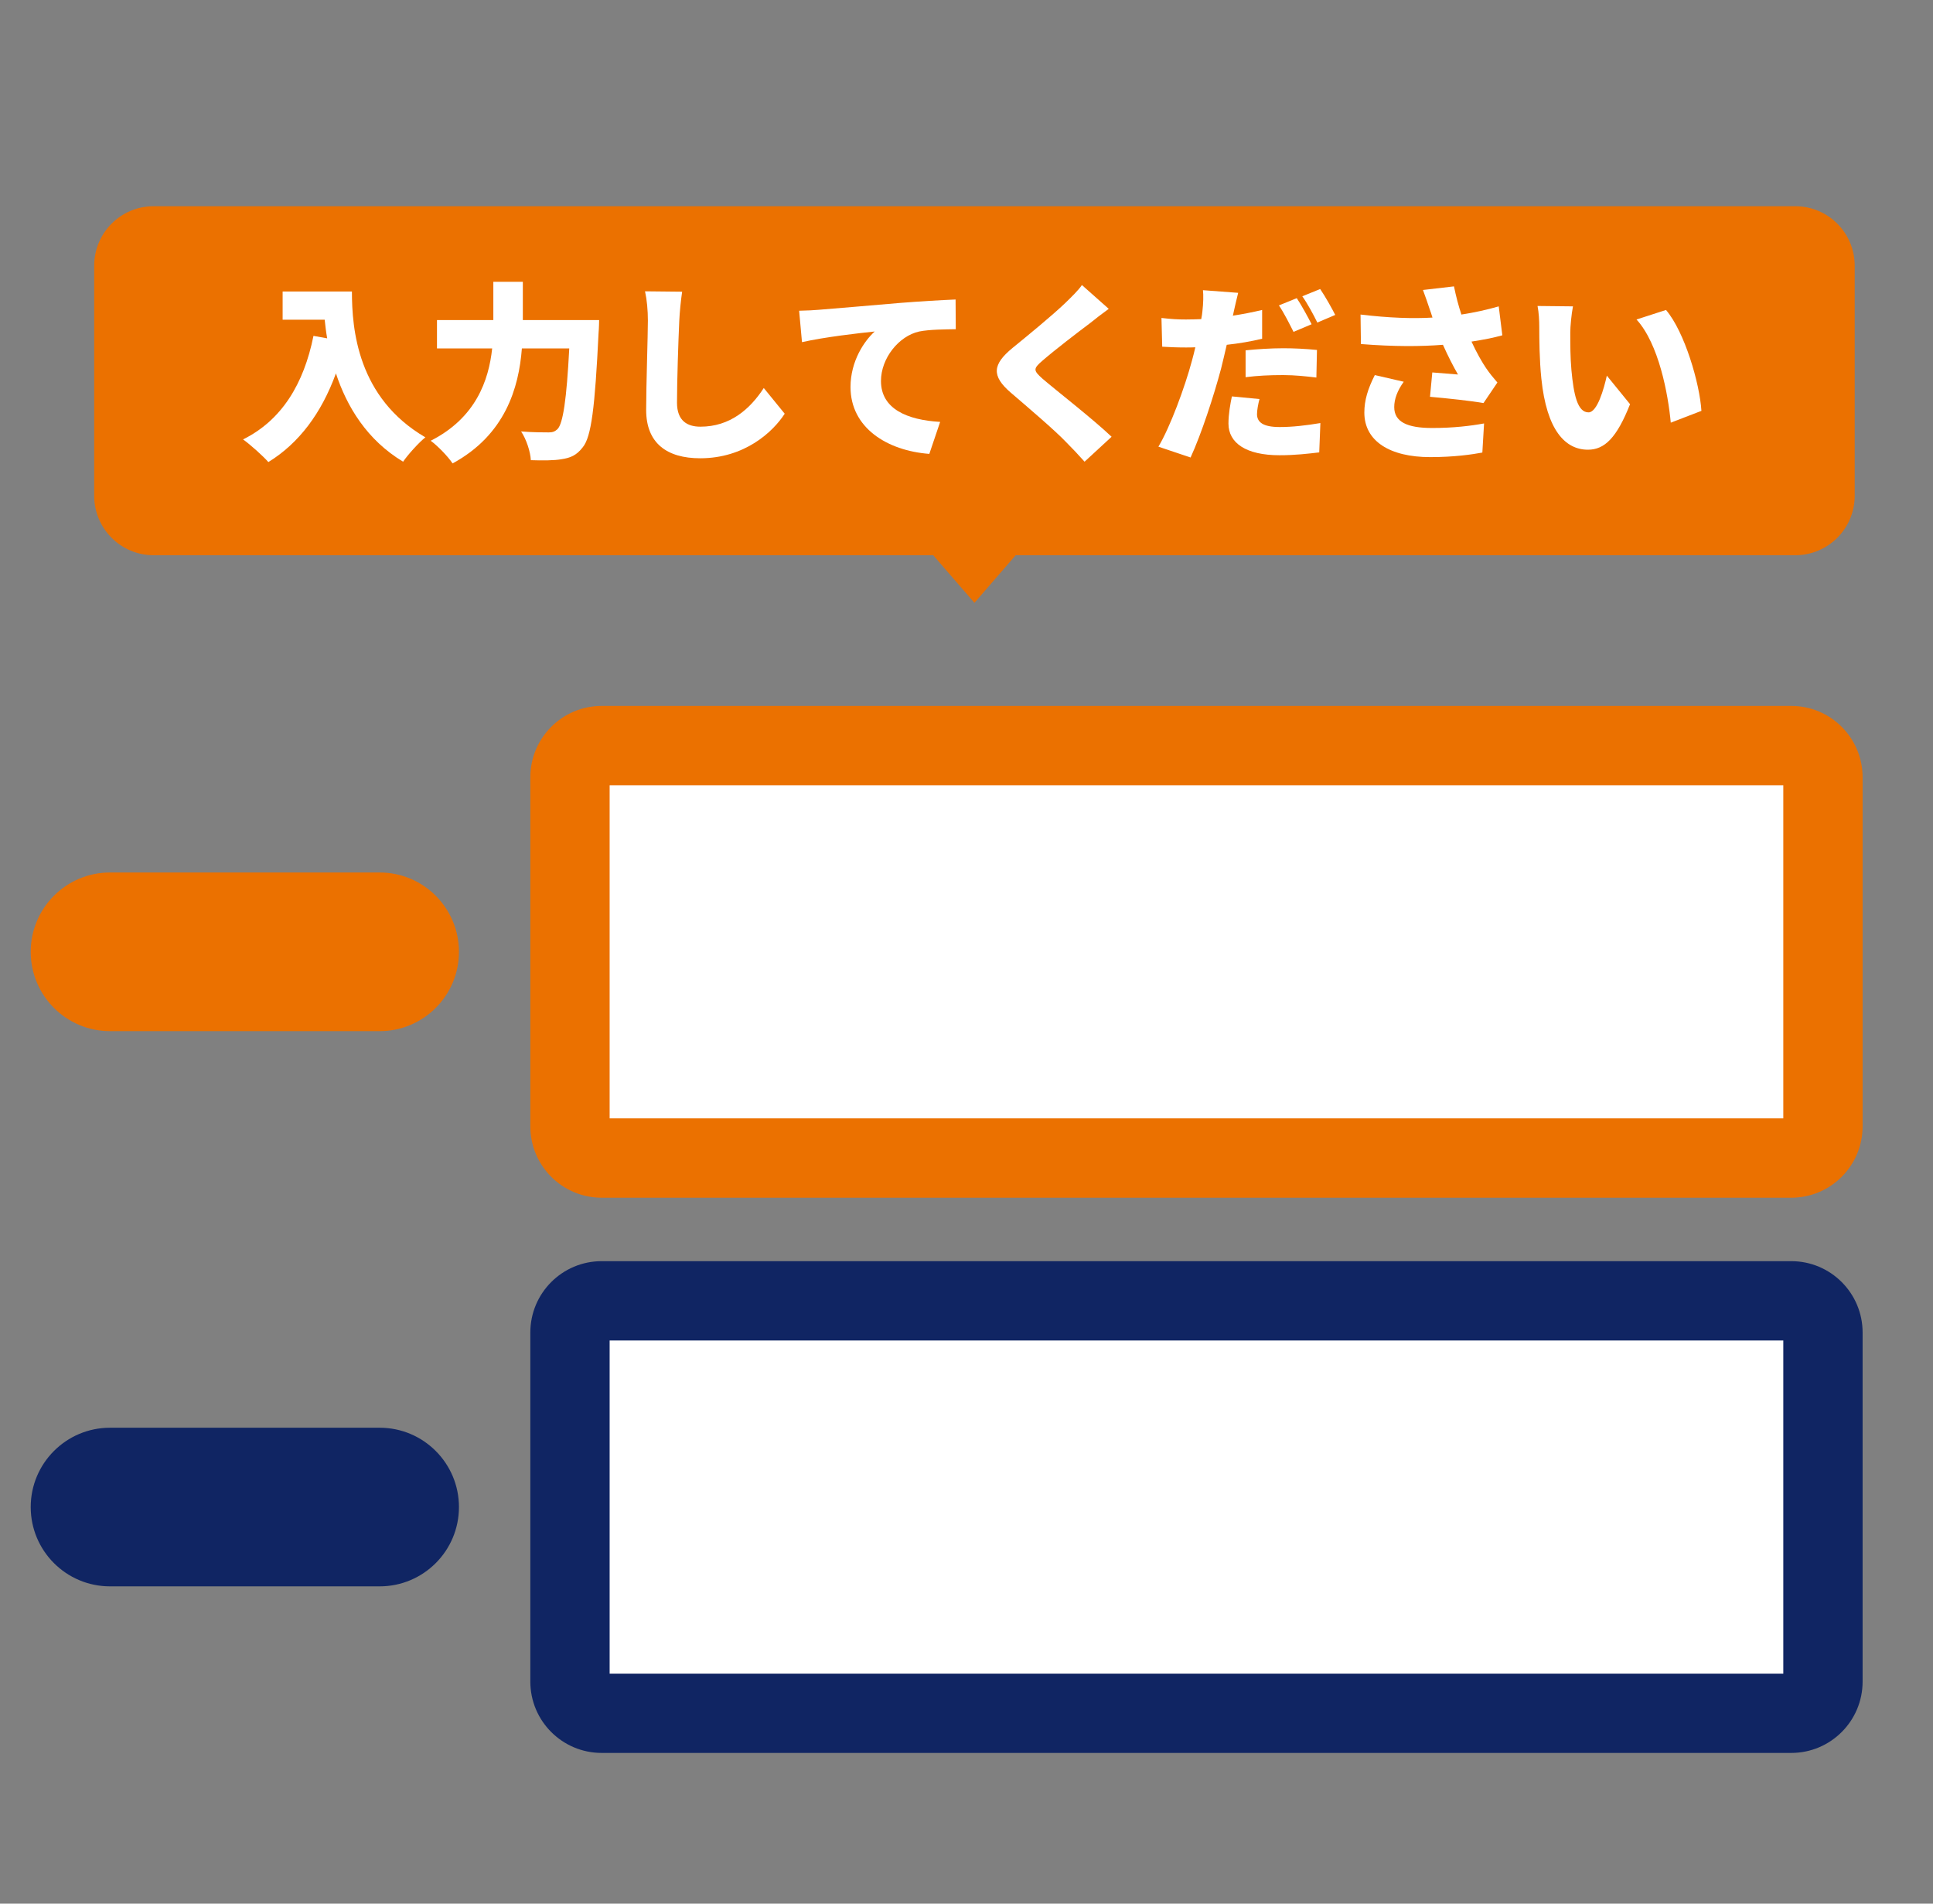 <svg width="65" height="64" viewBox="0 0 65 64" fill="none" xmlns="http://www.w3.org/2000/svg">
<rect x="0" y="0" width="65" height="64" fill="#808080" stroke="none"/>
<path d="M60.234 25.067H20.234C19.645 25.067 19.167 25.544 19.167 26.133V37.867C19.167 38.456 19.645 38.933 20.234 38.933H60.234C60.823 38.933 61.3 38.456 61.3 37.867V26.133C61.3 25.544 60.823 25.067 60.234 25.067Z" fill="white"/>
<path fill-rule="evenodd" clip-rule="evenodd" d="M17.833 26.133C17.833 24.808 18.907 23.733 20.233 23.733H60.233C61.559 23.733 62.633 24.808 62.633 26.133V37.867C62.633 39.192 61.559 40.267 60.233 40.267H20.233C18.907 40.267 17.833 39.192 17.833 37.867V26.133ZM20.5 26.4V37.6H59.966V26.4H20.5Z" fill="#EB7100"/>
<path d="M60.234 43.733H20.234C19.645 43.733 19.167 44.211 19.167 44.8V56.533C19.167 57.122 19.645 57.6 20.234 57.6H60.234C60.823 57.6 61.3 57.122 61.3 56.533V44.8C61.3 44.211 60.823 43.733 60.234 43.733Z" fill="white"/>
<path fill-rule="evenodd" clip-rule="evenodd" d="M17.833 44.8C17.833 43.474 18.907 42.4 20.233 42.4H60.233C61.559 42.4 62.633 43.474 62.633 44.8V56.533C62.633 57.859 61.559 58.933 60.233 58.933H20.233C18.907 58.933 17.833 57.859 17.833 56.533V44.8ZM20.5 45.067V56.267H59.966V45.067H20.5Z" fill="#102563"/>
<path fill-rule="evenodd" clip-rule="evenodd" d="M5.167 6.933H60.367C61.472 6.933 62.367 7.829 62.367 8.933V16.667C62.367 17.771 61.472 18.667 60.367 18.667H34.153L32.767 20.267L31.381 18.667H5.167C4.062 18.667 3.167 17.771 3.167 16.667V8.933C3.167 7.829 4.062 6.933 5.167 6.933Z" fill="#EB7100"/>
<path d="M9.504 9.801V10.748H10.918C10.938 10.946 10.963 11.157 11.002 11.375L10.541 11.292C10.214 12.917 9.466 14.133 8.173 14.773C8.416 14.946 8.851 15.336 9.024 15.535C10.055 14.901 10.81 13.89 11.296 12.553C11.661 13.666 12.339 14.793 13.555 15.522C13.715 15.285 14.093 14.869 14.304 14.703C12.019 13.372 11.834 11.061 11.834 9.801H9.504Z" fill="white"/>
<path d="M17.581 10.761V9.474H16.589V10.761H14.694V11.714H16.55C16.435 12.789 16 14.05 14.483 14.818C14.714 14.985 15.066 15.349 15.219 15.58C16.986 14.62 17.447 13.045 17.549 11.714H19.142C19.053 13.436 18.931 14.242 18.746 14.428C18.656 14.511 18.579 14.537 18.451 14.537C18.272 14.537 17.914 14.537 17.523 14.505C17.703 14.773 17.837 15.196 17.85 15.471C18.234 15.484 18.631 15.484 18.88 15.439C19.181 15.394 19.386 15.311 19.597 15.036C19.885 14.684 20.006 13.704 20.128 11.189C20.141 11.068 20.147 10.761 20.147 10.761H17.581Z" fill="white"/>
<path d="M22.938 9.807L21.69 9.794C21.754 10.082 21.786 10.434 21.786 10.78C21.786 11.26 21.728 12.975 21.728 13.781C21.728 14.901 22.426 15.407 23.546 15.407C25.037 15.407 25.991 14.524 26.387 13.909L25.683 13.045C25.216 13.762 24.544 14.345 23.552 14.345C23.117 14.345 22.765 14.152 22.765 13.538C22.765 12.834 22.81 11.452 22.842 10.78C22.855 10.498 22.893 10.108 22.938 9.807Z" fill="white"/>
<path d="M26.872 10.447L26.968 11.503C27.736 11.33 28.862 11.202 29.413 11.145C29.067 11.458 28.6 12.136 28.6 13.013C28.6 14.377 29.822 15.151 31.25 15.26L31.614 14.184C30.507 14.12 29.624 13.749 29.624 12.809C29.624 12.047 30.219 11.298 30.91 11.145C31.262 11.074 31.806 11.074 32.139 11.068L32.133 10.069C31.666 10.088 30.91 10.133 30.27 10.184C29.099 10.287 28.133 10.364 27.531 10.415C27.41 10.428 27.128 10.441 26.872 10.447Z" fill="white"/>
<path d="M37.283 10.383L36.381 9.583C36.265 9.756 36.035 9.98 35.817 10.191C35.389 10.601 34.563 11.279 34.051 11.695C33.373 12.252 33.334 12.636 33.987 13.199C34.569 13.698 35.491 14.485 35.843 14.857C36.054 15.068 36.265 15.292 36.47 15.522L37.379 14.684C36.739 14.076 35.478 13.097 35.056 12.732C34.749 12.457 34.736 12.399 35.049 12.13C35.453 11.778 36.253 11.164 36.656 10.863C36.829 10.722 37.046 10.556 37.283 10.383Z" fill="white"/>
<path d="M42.352 13.416L41.424 13.327C41.373 13.57 41.309 13.916 41.309 14.242C41.309 14.895 41.904 15.305 43.024 15.305C43.561 15.305 43.99 15.253 44.361 15.209L44.4 14.223C43.907 14.306 43.459 14.357 43.03 14.357C42.467 14.357 42.269 14.191 42.269 13.922C42.269 13.794 42.307 13.583 42.352 13.416ZM41.635 9.845L40.451 9.756C40.47 9.916 40.464 10.204 40.432 10.473C40.425 10.549 40.413 10.633 40.393 10.729C40.221 10.735 40.054 10.741 39.881 10.741C39.6 10.741 39.401 10.729 39.056 10.69L39.081 11.656C39.299 11.669 39.542 11.682 39.875 11.682C39.977 11.682 40.086 11.682 40.195 11.676C40.163 11.829 40.118 11.983 40.08 12.13C39.843 13.02 39.337 14.383 38.953 15.017L40.035 15.381C40.4 14.588 40.822 13.289 41.059 12.399C41.123 12.143 41.187 11.868 41.251 11.592C41.661 11.548 42.077 11.477 42.441 11.388V10.421C42.115 10.498 41.789 10.562 41.456 10.613C41.469 10.575 41.475 10.537 41.481 10.505C41.513 10.357 41.584 10.044 41.635 9.845ZM41.885 11.778V12.681C42.294 12.629 42.685 12.61 43.152 12.61C43.549 12.61 43.945 12.655 44.265 12.693L44.285 11.765C43.894 11.727 43.51 11.708 43.152 11.708C42.729 11.708 42.256 11.74 41.885 11.778ZM43.606 10.024L43.005 10.268C43.177 10.517 43.363 10.895 43.497 11.157L44.105 10.901C43.99 10.677 43.766 10.261 43.606 10.024ZM44.393 9.717L43.792 9.961C43.965 10.204 44.169 10.581 44.297 10.844L44.899 10.588C44.79 10.37 44.56 9.961 44.393 9.717Z" fill="white"/>
<path d="M48.073 10.389C48.105 10.473 48.137 10.569 48.169 10.677C47.504 10.716 46.717 10.69 45.75 10.575L45.763 11.567C46.896 11.656 47.773 11.65 48.521 11.592C48.688 11.964 48.867 12.316 49.027 12.591C48.848 12.578 48.451 12.546 48.163 12.521L48.086 13.34C48.669 13.391 49.494 13.48 49.885 13.551L50.352 12.86C50.224 12.713 50.096 12.559 49.974 12.38C49.846 12.194 49.654 11.861 49.481 11.484C49.865 11.426 50.224 11.356 50.518 11.273L50.397 10.3C50 10.415 49.59 10.505 49.142 10.575C49.046 10.287 48.963 9.973 48.892 9.628L47.849 9.749C47.939 9.986 48.022 10.236 48.073 10.389ZM47.203 12.834L46.23 12.61C45.993 13.077 45.878 13.461 45.878 13.871C45.878 14.825 46.729 15.368 48.093 15.368C48.905 15.368 49.501 15.279 49.846 15.215L49.904 14.236C49.449 14.319 48.88 14.389 48.157 14.389C47.318 14.389 46.883 14.184 46.883 13.685C46.883 13.423 46.985 13.135 47.203 12.834Z" fill="white"/>
<path d="M52.893 10.3L51.702 10.287C51.747 10.511 51.76 10.786 51.76 10.978C51.76 11.381 51.766 12.117 51.83 12.725C52.009 14.473 52.637 15.119 53.398 15.119C53.955 15.119 54.365 14.722 54.813 13.589L54.032 12.629C53.936 13.065 53.712 13.864 53.417 13.864C53.046 13.864 52.918 13.276 52.841 12.437C52.803 12.008 52.803 11.592 52.803 11.17C52.803 10.985 52.841 10.569 52.893 10.3ZM56.022 10.421L55.03 10.741C55.779 11.56 56.093 13.244 56.182 14.21L57.213 13.813C57.155 12.892 56.649 11.157 56.022 10.421Z" fill="white"/>
<path fill-rule="evenodd" clip-rule="evenodd" d="M1.033 32C1.033 30.527 2.227 29.333 3.7 29.333L12.767 29.333C14.239 29.333 15.433 30.527 15.433 32C15.433 33.473 14.239 34.667 12.767 34.667L3.7 34.667C2.227 34.667 1.033 33.473 1.033 32Z" fill="#EB7100"/>
<path fill-rule="evenodd" clip-rule="evenodd" d="M1.033 50.667C1.033 49.194 2.227 48 3.7 48L12.767 48C14.239 48 15.433 49.194 15.433 50.667C15.433 52.139 14.239 53.333 12.767 53.333L3.7 53.333C2.227 53.333 1.033 52.139 1.033 50.667Z" fill="#102563"/>
</svg>
